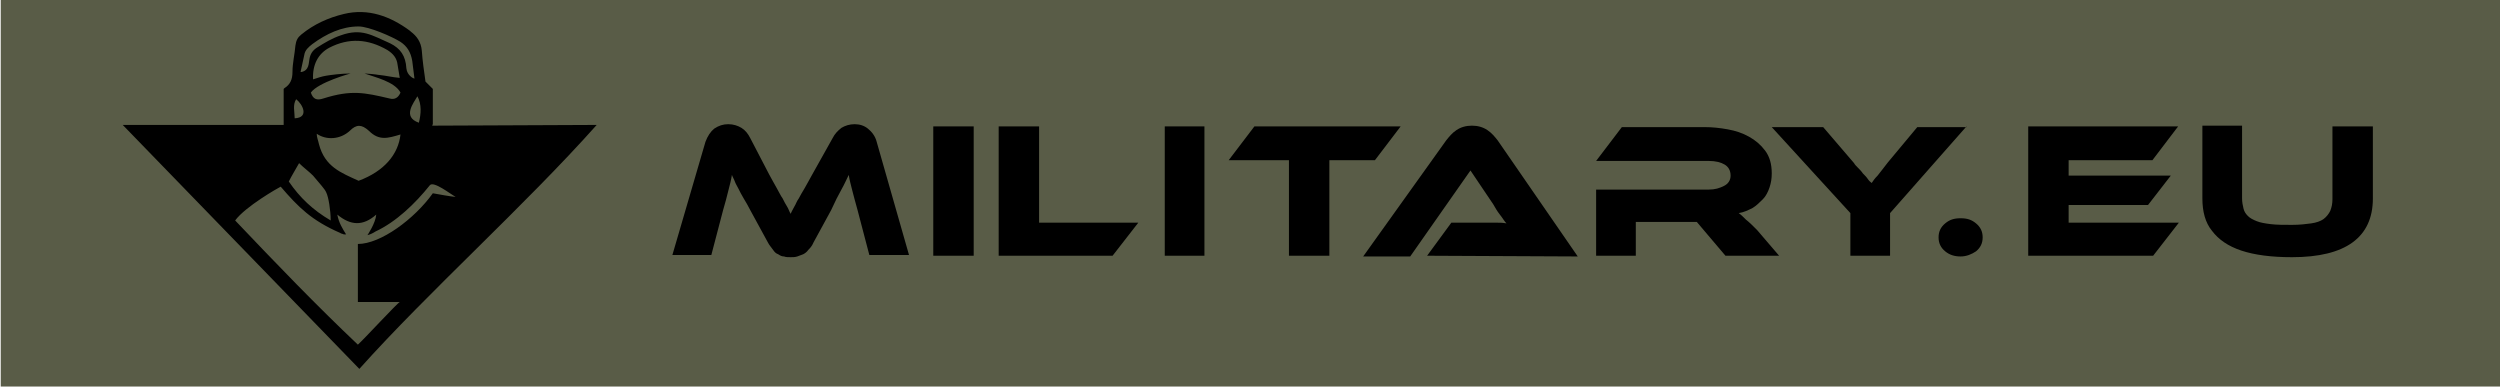 <?xml version="1.0" encoding="utf-8"?>
<!-- Generator: Adobe Illustrator 28.1.0, SVG Export Plug-In . SVG Version: 6.00 Build 0)  -->
<svg version="1.1" id="Warstwa_1" xmlns="http://www.w3.org/2000/svg" xmlns:xlink="http://www.w3.org/1999/xlink" x="0px" y="0px"
	 viewBox="0 0 340.2 52.6" style="enable-background:new 0 0 340.2 52.6;" xml:space="preserve">
<style type="text/css">
	.st0{fill-rule:evenodd;clip-rule:evenodd;fill:#595C47;}
</style>
<g id="Warstwa_x0020_1">
	<polygon class="st0" points="340.2,0 340.2,52.6 0.1,52.6 0.1,0 	"/>
	<path d="M104.7,23.8c0.4,0.7,0.7,1.3,1,1.8c0.3,0.5,0.5,1,0.8,1.4c0.2,0.4,0.4,0.8,0.6,1.1c0.2,0.3,0.3,0.7,0.5,1
		c0.1-0.3,0.3-0.6,0.5-1c0.2-0.3,0.3-0.7,0.6-1.1c0.2-0.4,0.5-0.9,0.8-1.4s0.6-1.1,1-1.8l2.8-5c0.3-0.6,0.7-1,1.2-1.4
		c0.5-0.3,1.1-0.5,1.8-0.5c0.7,0,1.3,0.2,1.8,0.6s1,1,1.2,1.8l4.4,15.4h-5.4l-1.6-6.1c-0.3-1-0.5-1.9-0.7-2.6
		c-0.2-0.8-0.4-1.5-0.5-2.2c-0.3,0.6-0.6,1.3-1,2c-0.4,0.7-0.9,1.7-1.4,2.8l-2.4,4.4c-0.2,0.5-0.5,0.8-0.7,1
		c-0.2,0.3-0.5,0.5-0.7,0.6c-0.3,0.1-0.5,0.2-0.8,0.3c-0.3,0.1-0.6,0.1-0.9,0.1c-0.3,0-0.7,0-0.9-0.1c-0.3,0-0.5-0.1-0.8-0.3
		c-0.3-0.1-0.5-0.3-0.7-0.6c-0.2-0.3-0.5-0.6-0.7-1l-2.4-4.4c-0.3-0.6-0.6-1.1-0.9-1.6c-0.3-0.5-0.5-0.9-0.7-1.3
		c-0.2-0.4-0.4-0.7-0.5-1c-0.1-0.3-0.3-0.6-0.4-0.9c-0.1,0.7-0.3,1.4-0.5,2.2c-0.2,0.8-0.4,1.6-0.7,2.6l-1.6,6.1h-5.3l4.5-15.4
		c0.3-0.8,0.7-1.4,1.2-1.8c0.6-0.4,1.2-0.6,1.9-0.6c0.7,0,1.3,0.2,1.8,0.5c0.5,0.3,0.9,0.8,1.2,1.4L104.7,23.8L104.7,23.8z"/>
	<polygon points="132.5,34.8 127,34.8 127,17.2 132.5,17.2 	"/>
	<polygon points="154.9,30.3 151.4,34.8 135.9,34.8 135.9,17.2 141.4,17.2 141.4,30.3 	"/>
	<polygon points="163.9,34.8 158.5,34.8 158.5,17.2 163.9,17.2 	"/>
	<polygon points="190.6,17.2 187.1,21.8 180.9,21.8 180.9,34.8 175.4,34.8 175.4,21.8 167.2,21.8 170.7,17.2 	"/>
	<path d="M194.2,34.8l3.3-4.5h4.4h1.6c0.6,0,1,0,1.5,0.1c-0.3-0.3-0.5-0.7-0.9-1.2s-0.6-0.9-0.9-1.4l-3.1-4.6l-8.2,11.7h-6.4
		l11.3-15.8c0.4-0.5,0.8-1,1.4-1.4c0.6-0.4,1.3-0.6,2.1-0.6c0.8,0,1.5,0.2,2.1,0.6s1,0.9,1.4,1.4l10.9,15.8L194.2,34.8L194.2,34.8z"
		/>
	<path d="M242.1,34.8h-7.3l-3.9-4.6h-8.3v4.6h-5.4v-9h15.3c0.9,0,1.5-0.2,2.1-0.5c0.6-0.3,0.9-0.8,0.9-1.4c0-0.7-0.3-1.2-0.8-1.5
		c-0.5-0.3-1.2-0.5-2.2-0.5h-15.3l3.5-4.6h11.3c1,0,2,0.1,3.1,0.3c1.1,0.2,2,0.5,2.9,1s1.6,1.1,2.2,1.9c0.6,0.8,0.9,1.8,0.9,3.1
		c0,0.7-0.1,1.3-0.3,1.9c-0.2,0.6-0.5,1.2-0.9,1.6s-0.9,0.9-1.4,1.2c-0.6,0.3-1.2,0.6-1.9,0.7c0.3,0.2,0.6,0.5,1,0.9
		c0.4,0.3,0.9,0.8,1.5,1.4L242.1,34.8L242.1,34.8z"/>
	<path d="M267.6,17.2L257.2,29v5.8h-5.4v-5.8l-10.7-11.7h7l4.2,4.9c0.1,0.2,0.3,0.4,0.5,0.6s0.5,0.5,0.7,0.8
		c0.3,0.3,0.5,0.5,0.7,0.8c0.2,0.3,0.4,0.4,0.5,0.5c0.2-0.3,0.4-0.6,0.8-1c0.3-0.4,0.8-1,1.4-1.8l4-4.8H267.6L267.6,17.2z"/>
	<path d="M263.8,32.3c0-0.8,0.3-1.4,0.9-1.9c0.6-0.5,1.2-0.7,2.1-0.7c0.9,0,1.5,0.2,2.1,0.7c0.6,0.5,0.9,1.1,0.9,1.9
		c0,0.8-0.3,1.4-0.9,1.9c-0.6,0.4-1.3,0.7-2.1,0.7s-1.5-0.2-2.1-0.7C264.1,33.7,263.8,33.1,263.8,32.3z"/>
	<path d="M58.9,26.3c-2.5,3.5-7.1,6.9-10.2,6.9c0,6.2,0,1.2,0,7.9c1.9,0,2,0,5.7,0c-0.3,0.1-5,5.2-5.7,5.8
		c-5.6-5.3-11-10.9-16.7-16.9c1.4-1.9,5.8-4.4,6.2-4.6c2.4,2.8,4.2,4.6,8.1,6.3c0.1,0.1,0.3,0.1,0.5,0.2c0.1,0,0.1,0,0.3,0
		c-0.5-0.8-1-1.6-1.2-2.7c1.8,1.5,3.5,1.6,5.3,0c-0.1,1.2-1.2,2.8-1.2,2.8c0.4-0.1,0.8-0.3,1.1-0.5c2.8-1.3,5.4-3.8,7.4-6.3
		c0.5-0.6,2.8,1.2,3.5,1.6C61.1,26.7,60,26.5,58.9,26.3L58.9,26.3z M40.7,22.2c0.6,0.6,1.3,1.1,1.9,1.7c0.9,1.1,1.6,1.8,1.8,2.3
		c0.3,0.6,0.6,2.4,0.6,3.8c-2.4-1.4-4.2-3.1-5.7-5.3C39.7,23.9,40.2,23.1,40.7,22.2L40.7,22.2z M40.3,13.5c0.9,0.7,1.8,2.5-0.2,2.6
		C40.1,15.2,39.8,14.3,40.3,13.5z M41.4,7.5C41.5,6.8,42,6.4,42.5,6c1.9-1.4,4-2.4,6.3-2.4c1.4,0,4.6,1.4,5.7,2.1
		c0.9,0.6,1.4,1.4,1.6,2.6c0.1,0.8,0.2,1.6,0.3,2.4c-0.1,0-1-0.4-1.1-1.4c-0.1-1.7-0.8-2.7-2.2-3.4c-2.5-1.1-3.9-2.1-6.7-1.1
		c-1.2,0.4-2.2,1-3.3,1.7c-0.6,0.4-0.9,0.9-1,1.6c-0.1,0.4,0,1.5-1.1,1.7c0,0-0.1,0-0.1,0C41.1,9,41.2,8.3,41.4,7.5L41.4,7.5z
		 M57,16.7c-2.3-0.8-0.7-2.7-0.2-3.6C57.4,14.2,57.3,15.5,57,16.7z M47.6,17.8c0.9-0.9,1.6-0.9,2.6,0c1.4,1.4,2.6,1,4.3,0.5
		c-0.3,2.7-2.2,5-5.7,6.3c-2.4-1.1-4.6-1.9-5.4-5c-0.1-0.5-0.3-0.9-0.3-1.4C44.4,19.1,46.3,19,47.6,17.8z M47.7,10
		c-1.2,0-2.7,0.2-3.3,0.3s-1.2,0.3-1.8,0.5c-0.1-2,0.7-3.5,2.2-4.3c2.7-1.4,5.3-1.2,7.9,0.3c0.8,0.5,1.3,1.1,1.4,2
		c0.1,0.6,0.2,1.2,0.3,1.8c-1.1-0.1-1.8-0.3-2.8-0.4c-0.2,0-0.3-0.1-2-0.2c1.4,0.5,4.1,1.1,4.9,2.6c-0.3,0.7-0.8,1-1.5,0.8
		c-3.4-0.8-5.2-1.2-9,0c-0.9,0.3-1.4,0.1-1.7-0.8C43.3,11.2,47.7,10,47.7,10z M58.8,17.1c0.1-0.1,0-0.1,0.1-0.2v-4.8
		c-0.4-0.4-0.7-0.7-1-1c-0.2-1.4-0.4-2.8-0.5-4.2c-0.1-1.2-0.7-2-1.5-2.6c0,0-0.1-0.1-0.1-0.1c-2.7-2-5.7-3.1-9-2.3
		c-2.1,0.5-4.1,1.4-5.8,2.8c-0.5,0.4-0.7,0.8-0.8,1.5c-0.1,1.2-0.4,2.4-0.4,3.6c0,1-0.3,1.7-1.1,2.2c0,0-0.1,0.1-0.1,0.1v4.7
		c0,0.1,0,0.1,0,0.2H16.7l32.2,33.2c9.4-10.5,22.5-22.2,32.3-33.2L58.8,17.1L58.8,17.1z"/>
	<path d="M281.5,30.3v-2.4h10.8l3.1-4h-13.9v-2.1h11.4l3.5-4.6H276v17.6h17l3.5-4.5L281.5,30.3L281.5,30.3z M322.9,17.2h-5.5v9.9
		c0,0.6-0.1,1.1-0.3,1.6c-0.2,0.4-0.5,0.8-0.9,1.1s-1,0.5-1.7,0.6c-0.7,0.1-1.6,0.2-2.6,0.2c-1.1,0-2.1,0-2.9-0.1s-1.4-0.2-1.9-0.4
		c-0.5-0.2-0.9-0.4-1.2-0.7c-0.3-0.3-0.5-0.6-0.6-1c-0.1-0.4-0.2-0.9-0.2-1.4v-9.9h-5.4v9.9c0,1.8,0.4,3.3,1.3,4.4
		c0.9,1.2,2.2,2.1,4,2.7s4.1,0.9,6.9,0.9c7.3,0,11-2.7,11-8L322.9,17.2L322.9,17.2z"/>
</g>
</svg>
